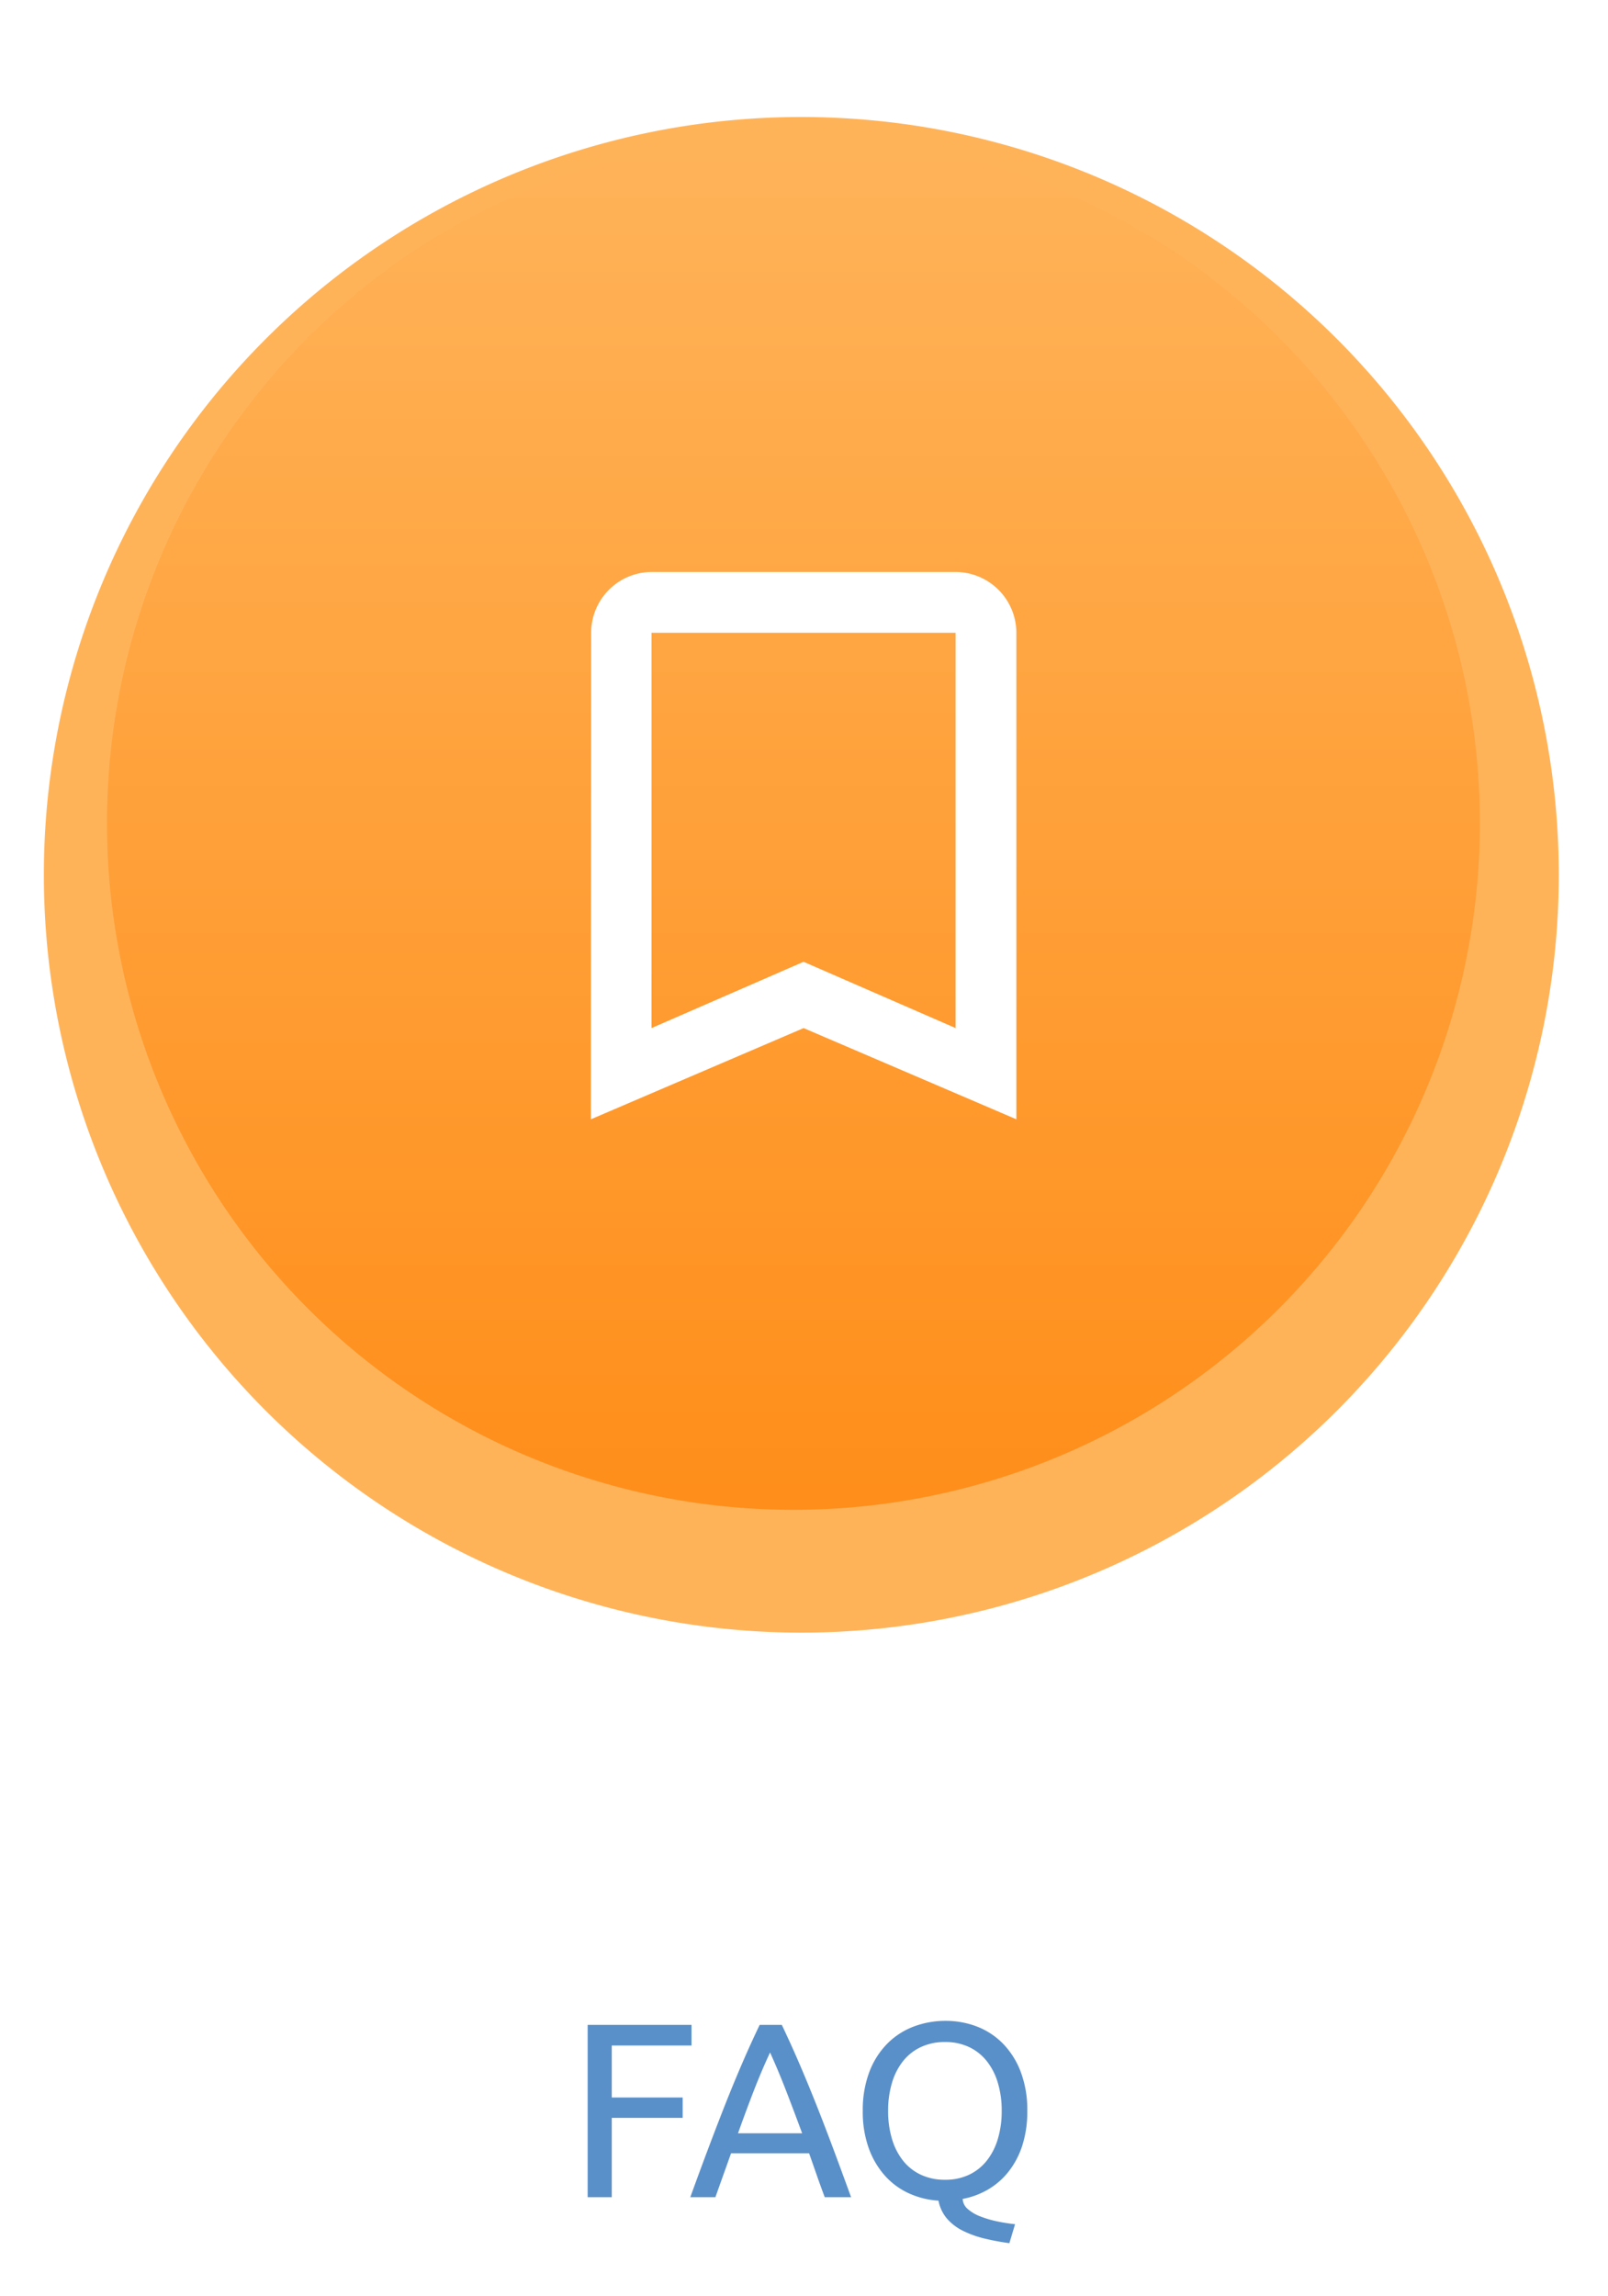 <?xml version="1.0" encoding="UTF-8"?>
<svg xmlns="http://www.w3.org/2000/svg" xmlns:xlink="http://www.w3.org/1999/xlink" width="110" height="157" viewBox="0 0 110 157">
  <defs>
    <filter id="border" x="-9" y="-4" width="127.635" height="127.635" filterUnits="userSpaceOnUse">
      <feOffset dy="3"></feOffset>
      <feGaussianBlur stdDeviation="4" result="blur"></feGaussianBlur>
      <feFlood flood-opacity="0.141"></feFlood>
      <feComposite operator="in" in2="blur"></feComposite>
      <feComposite in="SourceGraphic"></feComposite>
    </filter>
    <linearGradient id="linear-gradient" x1="0.5" x2="0.5" y2="1" gradientUnits="objectBoundingBox">
      <stop offset="0" stop-color="#ffb359"></stop>
      <stop offset="1" stop-color="#ff8e1a"></stop>
    </linearGradient>
    <filter id="Path_2826" x="37.424" y="36.105" width="35.107" height="43.424" filterUnits="userSpaceOnUse">
      <feOffset dy="1"></feOffset>
      <feGaussianBlur stdDeviation="1" result="blur-2"></feGaussianBlur>
      <feFlood flood-opacity="0.161"></feFlood>
      <feComposite operator="in" in2="blur-2"></feComposite>
      <feComposite in="SourceGraphic"></feComposite>
    </filter>
    <clipPath id="clip-icon-faq">
      <rect width="110" height="157"></rect>
    </clipPath>
  </defs>
  <g id="icon-faq" clip-path="url(#clip-icon-faq)">
    <g id="Component_58_1" data-name="Component 58 – 1" transform="translate(3 5)">
      <g transform="matrix(1, 0, 0, 1, -3, -5)" filter="url(#border)">
        <path id="border-2" data-name="border" d="M51.817,0A51.817,51.817,0,1,1,0,51.817,51.817,51.817,0,0,1,51.817,0Z" transform="translate(3 5)" fill="#ffb359"></path>
      </g>
      <path id="ellipse" d="M46.959,0A46.959,46.959,0,1,1,0,46.959,46.959,46.959,0,0,1,46.959,0Z" transform="translate(4.318 4.318)" fill="url(#linear-gradient)"></path>
      <g transform="matrix(1, 0, 0, 1, -3, -5)" filter="url(#Path_2826)">
        <path id="Path_2826-2" data-name="Path 2826" d="M29.949,3H9.158A4.153,4.153,0,0,0,5.021,7.158L5,40.424l14.554-6.237,14.554,6.237V7.158A4.17,4.17,0,0,0,29.949,3Zm0,31.186-10.4-4.532-10.4,4.532V7.158H29.949Z" transform="translate(35.42 35.11)" fill="#fff"></path>
      </g>
    </g>
    <path id="Path_2828" data-name="Path 2828" d="M-14.8,0V-11.781h7.106v1.411H-13.15v3.553H-8.3v1.394H-13.15V0ZM1.419,0Q1.13-.765.875-1.5t-.527-1.5H-4.99L-6.061,0H-7.778Q-7.1-1.87-6.5-3.46t1.164-3.018q.569-1.428,1.131-2.729t1.173-2.575h1.513Q-.91-10.506-.349-9.206T.782-6.477Q1.351-5.049,1.946-3.46T3.221,0ZM-.128-4.369q-.544-1.479-1.08-2.865T-2.321-9.894q-.595,1.275-1.131,2.661T-4.514-4.369ZM4.021-5.9a7.318,7.318,0,0,1,.451-2.669A5.519,5.519,0,0,1,5.7-10.5a5.065,5.065,0,0,1,1.8-1.165,6.1,6.1,0,0,1,2.185-.391,5.912,5.912,0,0,1,2.151.391A5.015,5.015,0,0,1,13.609-10.5a5.585,5.585,0,0,1,1.216,1.93,7.318,7.318,0,0,1,.45,2.669,7.574,7.574,0,0,1-.34,2.363,5.685,5.685,0,0,1-.944,1.793A5,5,0,0,1,12.58-.519a5.371,5.371,0,0,1-1.726.638A.961.961,0,0,0,11.2.808a2.808,2.808,0,0,0,.842.5,7.123,7.123,0,0,0,1.139.34,12.107,12.107,0,0,0,1.258.2L14.05,3.145a16.6,16.6,0,0,1-1.691-.314A7.037,7.037,0,0,1,10.9,2.312a3.513,3.513,0,0,1-1.1-.824,2.653,2.653,0,0,1-.6-1.25,5.713,5.713,0,0,1-2.023-.5A4.966,4.966,0,0,1,5.534-1.471,5.739,5.739,0,0,1,4.429-3.349,7.34,7.34,0,0,1,4.021-5.9Zm1.734,0a6.542,6.542,0,0,0,.272,1.946A4.357,4.357,0,0,0,6.8-2.465a3.389,3.389,0,0,0,1.224.944,3.849,3.849,0,0,0,1.624.331,3.792,3.792,0,0,0,1.615-.331,3.408,3.408,0,0,0,1.215-.944,4.357,4.357,0,0,0,.773-1.488A6.542,6.542,0,0,0,13.524-5.9a6.542,6.542,0,0,0-.272-1.947,4.357,4.357,0,0,0-.773-1.487,3.408,3.408,0,0,0-1.215-.944,3.792,3.792,0,0,0-1.615-.331,3.849,3.849,0,0,0-1.624.331A3.389,3.389,0,0,0,6.8-9.333a4.357,4.357,0,0,0-.773,1.487A6.542,6.542,0,0,0,5.755-5.9Z" transform="translate(55 150.235)" fill="#5a90c9"></path>
  </g>
</svg>
